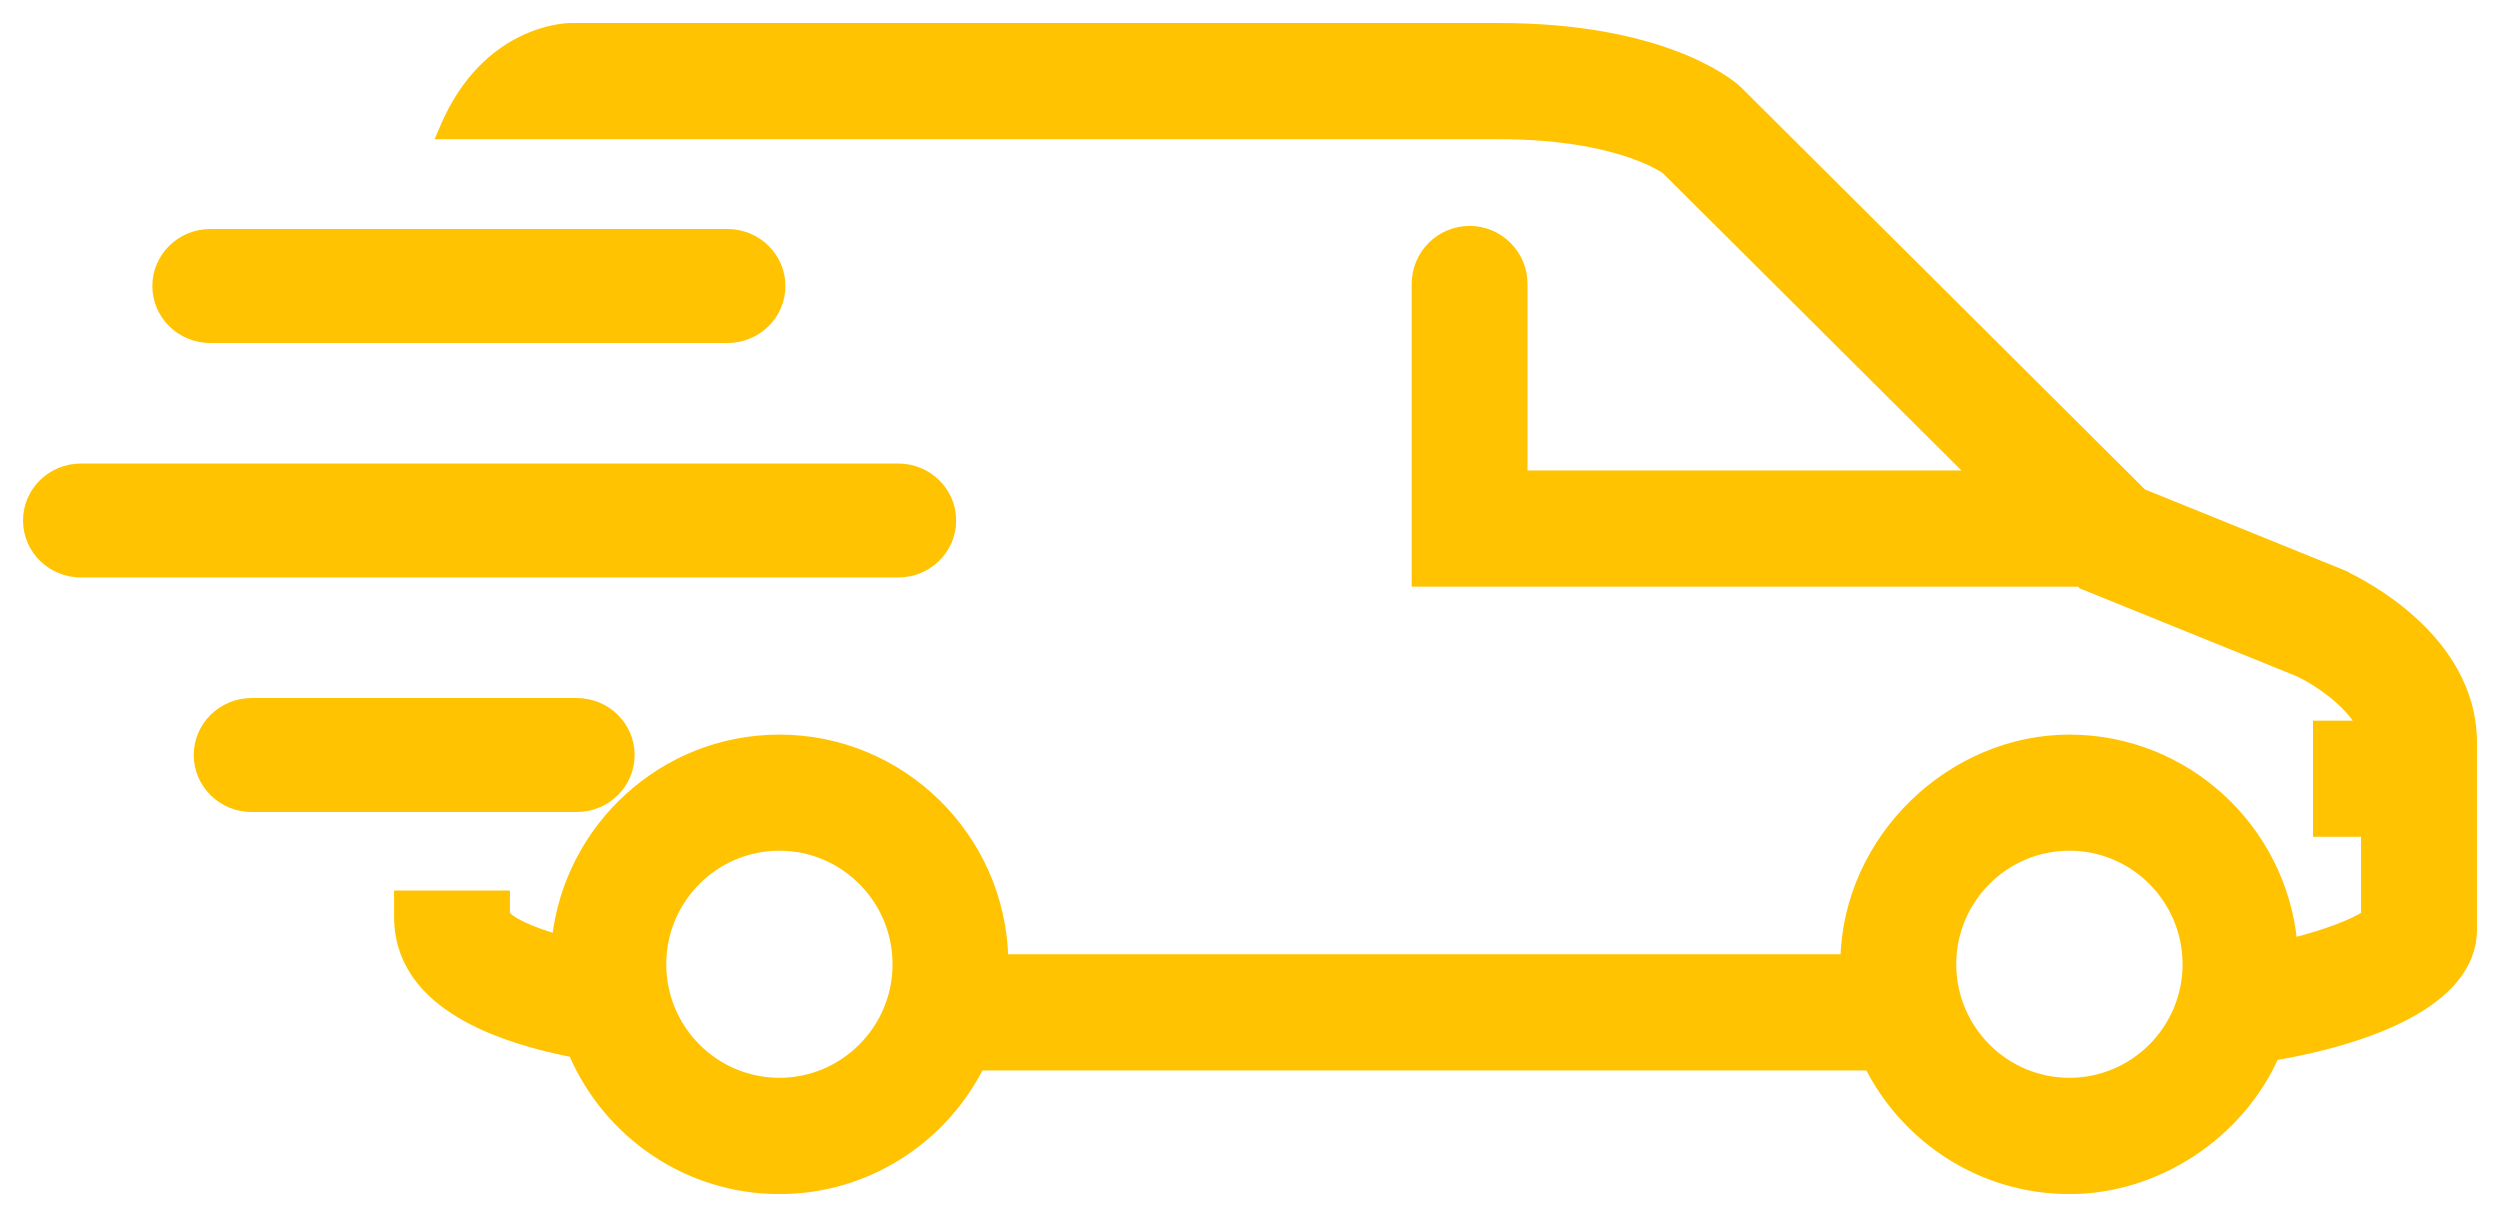 <svg width="76" height="37" viewBox="0 0 76 37" fill="none" xmlns="http://www.w3.org/2000/svg">
<path d="M6.392 10.277H22.116C23.003 10.277 23.727 9.571 23.727 8.695C23.727 7.818 23.003 7.112 22.116 7.112H6.392C5.505 7.112 4.781 7.818 4.781 8.695C4.781 9.571 5.505 10.277 6.392 10.277Z" fill="#FFC301" stroke="#FFC301" stroke-width="0.3"/>
<path d="M28.917 15.823C28.917 14.946 28.193 14.241 27.306 14.241H2.461C1.574 14.241 0.85 14.947 0.85 15.823C0.85 16.7 1.574 17.405 2.461 17.405H27.306C28.194 17.405 28.917 16.7 28.917 15.823Z" fill="#FFC301" stroke="#FFC301" stroke-width="0.3"/>
<path d="M19.143 22.953C19.143 22.075 18.419 21.37 17.532 21.37H7.651C6.764 21.37 6.04 22.076 6.04 22.953C6.04 23.829 6.764 24.535 7.651 24.535H17.532C18.419 24.535 19.143 23.829 19.143 22.953Z" fill="#FFC301" stroke="#FFC301" stroke-width="0.3"/>
<path d="M73.302 18.858C72.458 18.101 71.576 17.649 71.253 17.497V17.49L71.159 17.452L65.123 15.007L52.843 2.781L52.843 2.781L52.84 2.778L52.779 2.721L52.779 2.721L52.776 2.718C52.538 2.506 50.511 0.85 45.577 0.85H17.328V0.85L17.326 0.85C17.167 0.852 14.781 0.941 13.529 3.873L13.439 4.082H13.667H45.576C48.95 4.082 50.417 4.99 50.644 5.146L59.992 14.453H46.287V8.634C46.287 7.742 45.566 7.018 44.676 7.018C43.785 7.018 43.065 7.742 43.065 8.634V17.535V17.685H43.215H63.237L63.291 17.739L63.312 17.761L63.341 17.772L69.871 20.417C70.172 20.557 70.609 20.818 71.004 21.148C71.336 21.424 71.625 21.738 71.788 22.058H70.615H70.465V22.208V25.139V25.289H70.615H71.926V27.835C71.74 27.957 71.445 28.099 71.062 28.244C70.677 28.389 70.21 28.536 69.687 28.668C69.36 25.203 66.446 22.482 62.908 22.482C59.356 22.482 56.185 25.462 56.098 29.16H30.503C30.421 25.464 27.399 22.482 23.694 22.482C20.195 22.482 17.308 25.142 16.928 28.551C16.504 28.426 16.146 28.294 15.872 28.163C15.717 28.089 15.593 28.017 15.501 27.949C15.426 27.894 15.379 27.847 15.352 27.81V27.372V27.222H15.202H12.28H12.13V27.372V27.871C12.13 28.841 12.539 29.666 13.335 30.334C14.127 30.998 15.299 31.507 16.832 31.865C17.032 31.912 17.232 31.954 17.428 31.993C18.468 34.434 20.884 36.15 23.694 36.15C26.348 36.15 28.651 34.619 29.774 32.393H56.83C57.954 34.619 60.257 36.15 62.911 36.15C65.572 36.15 68.071 34.48 69.135 32.089C70.542 31.847 72.018 31.448 73.153 30.846C74.305 30.236 75.15 29.391 75.15 28.254V22.578C75.15 20.941 74.242 19.702 73.302 18.858ZM23.693 32.915C21.714 32.915 20.104 31.3 20.104 29.313C20.104 27.326 21.714 25.711 23.693 25.711C25.672 25.711 27.283 27.326 27.283 29.313C27.283 31.3 25.672 32.915 23.693 32.915ZM62.91 32.915C60.931 32.915 59.32 31.3 59.32 29.313C59.32 27.326 60.931 25.711 62.91 25.711C64.889 25.711 66.5 27.326 66.5 29.313C66.5 31.3 64.889 32.915 62.91 32.915Z" fill="#FFC301" stroke="#FFC301" stroke-width="0.3"/>
</svg>
